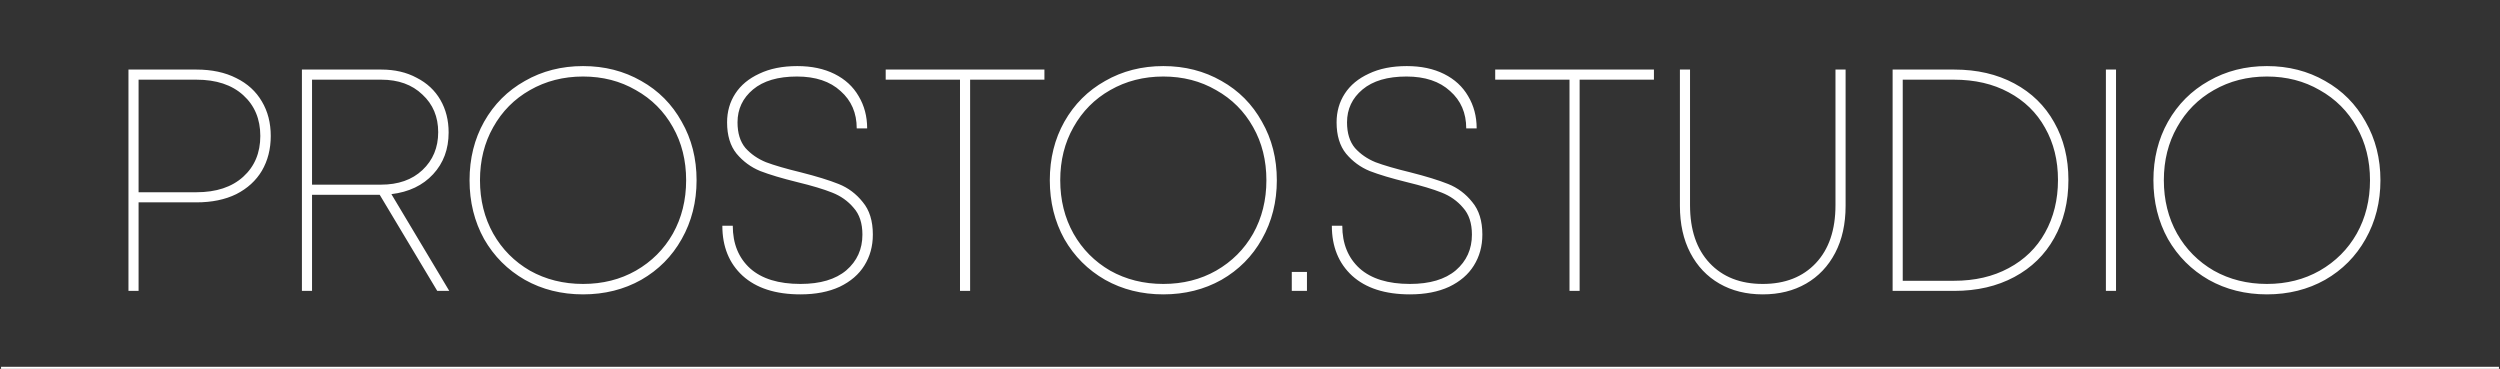 <?xml version="1.0" encoding="UTF-8"?> <svg xmlns="http://www.w3.org/2000/svg" width="1186" height="175" viewBox="0 0 1186 175" fill="none"><rect x="0" y="0" width="1186" height="175" fill="#333333" stroke="none"/><path d="M60.943 33H93.193C100.493 33 106.793 34.35 112.093 37.05C117.393 39.65 121.443 43.35 124.243 48.15C127.043 52.85 128.443 58.3 128.443 64.5C128.443 70.7 127.043 76.2 124.243 81C121.443 85.7 117.393 89.4 112.093 92.1C106.793 94.7 100.493 96 93.193 96H65.743V138H60.943V33ZM93.193 91.2C102.593 91.2 109.993 88.75 115.393 83.85C120.793 78.95 123.493 72.5 123.493 64.5C123.493 56.5 120.793 50.05 115.393 45.15C109.993 40.25 102.593 37.8 93.193 37.8H65.743V91.2H93.193ZM143.229 33H180.879C187.279 33 192.879 34.3 197.679 36.9C202.579 39.4 206.329 42.9 208.929 47.4C211.529 51.9 212.829 57.05 212.829 62.85C212.829 70.75 210.379 77.35 205.479 82.65C200.579 87.95 193.979 91.1 185.679 92.1L213.129 138H207.429L180.129 92.4H148.029V138H143.229V33ZM180.729 87.6C188.929 87.6 195.479 85.3 200.379 80.7C205.379 76 207.879 70 207.879 62.7C207.879 55.4 205.379 49.45 200.379 44.85C195.479 40.15 188.979 37.8 180.879 37.8H148.029V87.6H180.729ZM276.604 139.65C266.404 139.65 257.204 137.35 249.004 132.75C240.804 128.05 234.354 121.6 229.654 113.4C225.054 105.1 222.754 95.8 222.754 85.5C222.754 75.2 225.054 65.95 229.654 57.75C234.354 49.45 240.804 43 249.004 38.4C257.204 33.7 266.404 31.35 276.604 31.35C286.804 31.35 296.004 33.7 304.204 38.4C312.404 43 318.804 49.45 323.404 57.75C328.104 65.95 330.454 75.2 330.454 85.5C330.454 95.8 328.104 105.1 323.404 113.4C318.804 121.6 312.404 128.05 304.204 132.75C296.004 137.35 286.804 139.65 276.604 139.65ZM227.704 85.5C227.704 94.9 229.804 103.35 234.004 110.85C238.204 118.25 244.004 124.1 251.404 128.4C258.904 132.6 267.304 134.7 276.604 134.7C285.904 134.7 294.254 132.6 301.654 128.4C309.154 124.1 315.004 118.25 319.204 110.85C323.404 103.35 325.504 94.9 325.504 85.5C325.504 76.1 323.404 67.7 319.204 60.3C315.004 52.8 309.154 46.95 301.654 42.75C294.254 38.45 285.904 36.3 276.604 36.3C267.304 36.3 258.904 38.45 251.404 42.75C244.004 46.95 238.204 52.8 234.004 60.3C229.804 67.7 227.704 76.1 227.704 85.5ZM379.729 139.65C367.929 139.65 358.779 136.7 352.279 130.8C345.879 124.9 342.679 117 342.679 107.1H347.629C347.629 115.6 350.379 122.35 355.879 127.35C361.379 132.25 369.329 134.7 379.729 134.7C389.129 134.7 396.379 132.55 401.479 128.25C406.579 123.85 409.129 118.2 409.129 111.3C409.129 105.9 407.729 101.65 404.929 98.55C402.229 95.35 398.829 92.95 394.729 91.35C390.729 89.75 385.229 88.1 378.229 86.4C370.929 84.6 365.079 82.85 360.679 81.15C356.279 79.35 352.529 76.6 349.429 72.9C346.429 69.2 344.929 64.25 344.929 58.05C344.929 52.95 346.229 48.4 348.829 44.4C351.429 40.4 355.229 37.25 360.229 34.95C365.229 32.55 371.229 31.35 378.229 31.35C385.029 31.35 390.929 32.6 395.929 35.1C400.929 37.6 404.729 41.1 407.329 45.6C410.029 50.1 411.379 55.2 411.379 60.9H406.429C406.429 53.6 403.879 47.7 398.779 43.2C393.779 38.6 386.879 36.3 378.079 36.3C369.079 36.3 362.129 38.35 357.229 42.45C352.329 46.55 349.879 51.75 349.879 58.05C349.879 63.15 351.129 67.2 353.629 70.2C356.229 73.1 359.479 75.35 363.379 76.95C367.379 78.45 372.879 80.05 379.879 81.75C387.379 83.65 393.379 85.5 397.879 87.3C402.379 89.1 406.179 91.95 409.279 95.85C412.479 99.65 414.079 104.8 414.079 111.3C414.079 116.8 412.729 121.7 410.029 126C407.429 130.2 403.529 133.55 398.329 136.05C393.129 138.45 386.929 139.65 379.729 139.65ZM455.424 37.8H420.174V33H495.474V37.8H460.224V138H455.424V37.8ZM551.877 139.65C541.677 139.65 532.477 137.35 524.277 132.75C516.077 128.05 509.627 121.6 504.927 113.4C500.327 105.1 498.027 95.8 498.027 85.5C498.027 75.2 500.327 65.95 504.927 57.75C509.627 49.45 516.077 43 524.277 38.4C532.477 33.7 541.677 31.35 551.877 31.35C562.077 31.35 571.277 33.7 579.477 38.4C587.677 43 594.077 49.45 598.677 57.75C603.377 65.95 605.727 75.2 605.727 85.5C605.727 95.8 603.377 105.1 598.677 113.4C594.077 121.6 587.677 128.05 579.477 132.75C571.277 137.35 562.077 139.65 551.877 139.65ZM502.977 85.5C502.977 94.9 505.077 103.35 509.277 110.85C513.477 118.25 519.277 124.1 526.677 128.4C534.177 132.6 542.577 134.7 551.877 134.7C561.177 134.7 569.527 132.6 576.927 128.4C584.427 124.1 590.277 118.25 594.477 110.85C598.677 103.35 600.777 94.9 600.777 85.5C600.777 76.1 598.677 67.7 594.477 60.3C590.277 52.8 584.427 46.95 576.927 42.75C569.527 38.45 561.177 36.3 551.877 36.3C542.577 36.3 534.177 38.45 526.677 42.75C519.277 46.95 513.477 52.8 509.277 60.3C505.077 67.7 502.977 76.1 502.977 85.5ZM612.821 129H620.021V138H612.821V129ZM668.879 139.65C657.079 139.65 647.929 136.7 641.429 130.8C635.029 124.9 631.829 117 631.829 107.1H636.779C636.779 115.6 639.529 122.35 645.029 127.35C650.529 132.25 658.479 134.7 668.879 134.7C678.279 134.7 685.529 132.55 690.629 128.25C695.729 123.85 698.279 118.2 698.279 111.3C698.279 105.9 696.879 101.65 694.079 98.55C691.379 95.35 687.979 92.95 683.879 91.35C679.879 89.75 674.379 88.1 667.379 86.4C660.079 84.6 654.229 82.85 649.829 81.15C645.429 79.35 641.679 76.6 638.579 72.9C635.579 69.2 634.079 64.25 634.079 58.05C634.079 52.95 635.379 48.4 637.979 44.4C640.579 40.4 644.379 37.25 649.379 34.95C654.379 32.55 660.379 31.35 667.379 31.35C674.179 31.35 680.079 32.6 685.079 35.1C690.079 37.6 693.879 41.1 696.479 45.6C699.179 50.1 700.529 55.2 700.529 60.9H695.579C695.579 53.6 693.029 47.7 687.929 43.2C682.929 38.6 676.029 36.3 667.229 36.3C658.229 36.3 651.279 38.35 646.379 42.45C641.479 46.55 639.029 51.75 639.029 58.05C639.029 63.15 640.279 67.2 642.779 70.2C645.379 73.1 648.629 75.35 652.529 76.95C656.529 78.45 662.029 80.05 669.029 81.75C676.529 83.65 682.529 85.5 687.029 87.3C691.529 89.1 695.329 91.95 698.429 95.85C701.629 99.65 703.229 104.8 703.229 111.3C703.229 116.8 701.879 121.7 699.179 126C696.579 130.2 692.679 133.55 687.479 136.05C682.279 138.45 676.079 139.65 668.879 139.65ZM744.575 37.8H709.325V33H784.625V37.8H749.375V138H744.575V37.8ZM836.251 139.65C828.451 139.65 821.601 137.95 815.701 134.55C809.801 131.15 805.201 126.3 801.901 120C798.601 113.7 796.951 106.25 796.951 97.65V33H801.751V97.35C801.751 109.05 804.851 118.2 811.051 124.8C817.251 131.4 825.651 134.7 836.251 134.7C846.851 134.7 855.251 131.4 861.451 124.8C867.651 118.2 870.751 109.05 870.751 97.35V33H875.551V97.65C875.551 106.25 873.901 113.7 870.601 120C867.301 126.3 862.701 131.15 856.801 134.55C850.901 137.95 844.051 139.65 836.251 139.65ZM897.857 33H927.107C937.907 33 947.407 35.2 955.607 39.6C963.807 44 970.107 50.15 974.507 58.05C979.007 65.95 981.257 75.05 981.257 85.35C981.257 95.75 979.007 104.95 974.507 112.95C970.107 120.85 963.807 127 955.607 131.4C947.407 135.8 937.907 138 927.107 138H897.857V33ZM926.957 133.2C936.857 133.2 945.507 131.2 952.907 127.2C960.407 123.2 966.157 117.6 970.157 110.4C974.257 103.1 976.307 94.75 976.307 85.35C976.307 76.05 974.257 67.8 970.157 60.6C966.157 53.4 960.407 47.8 952.907 43.8C945.507 39.8 936.857 37.8 926.957 37.8H902.657V133.2H926.957ZM999.039 33H1003.84V138H999.039V33ZM1075.43 139.65C1065.23 139.65 1056.03 137.35 1047.83 132.75C1039.63 128.05 1033.18 121.6 1028.48 113.4C1023.88 105.1 1021.58 95.8 1021.58 85.5C1021.58 75.2 1023.88 65.95 1028.48 57.75C1033.18 49.45 1039.63 43 1047.83 38.4C1056.03 33.7 1065.23 31.35 1075.43 31.35C1085.63 31.35 1094.83 33.7 1103.03 38.4C1111.23 43 1117.63 49.45 1122.23 57.75C1126.93 65.95 1129.28 75.2 1129.28 85.5C1129.28 95.8 1126.93 105.1 1122.23 113.4C1117.63 121.6 1111.23 128.05 1103.03 132.75C1094.83 137.35 1085.63 139.65 1075.43 139.65ZM1026.53 85.5C1026.53 94.9 1028.63 103.35 1032.83 110.85C1037.03 118.25 1042.83 124.1 1050.23 128.4C1057.73 132.6 1066.13 134.7 1075.43 134.7C1084.73 134.7 1093.08 132.6 1100.48 128.4C1107.98 124.1 1113.83 118.25 1118.03 110.85C1122.23 103.35 1124.33 94.9 1124.33 85.5C1124.33 76.1 1122.23 67.7 1118.03 60.3C1113.83 52.8 1107.98 46.95 1100.48 42.75C1093.08 38.45 1084.73 36.3 1075.43 36.3C1066.13 36.3 1057.73 38.45 1050.23 42.75C1042.83 46.95 1037.03 52.8 1032.83 60.3C1028.63 67.7 1026.53 76.1 1026.53 85.5Z" fill="white"></path><line x1="0.5" y1="174.51" x2="1185.5" y2="174.51" stroke="white" stroke-width="0.979"></line></svg> 